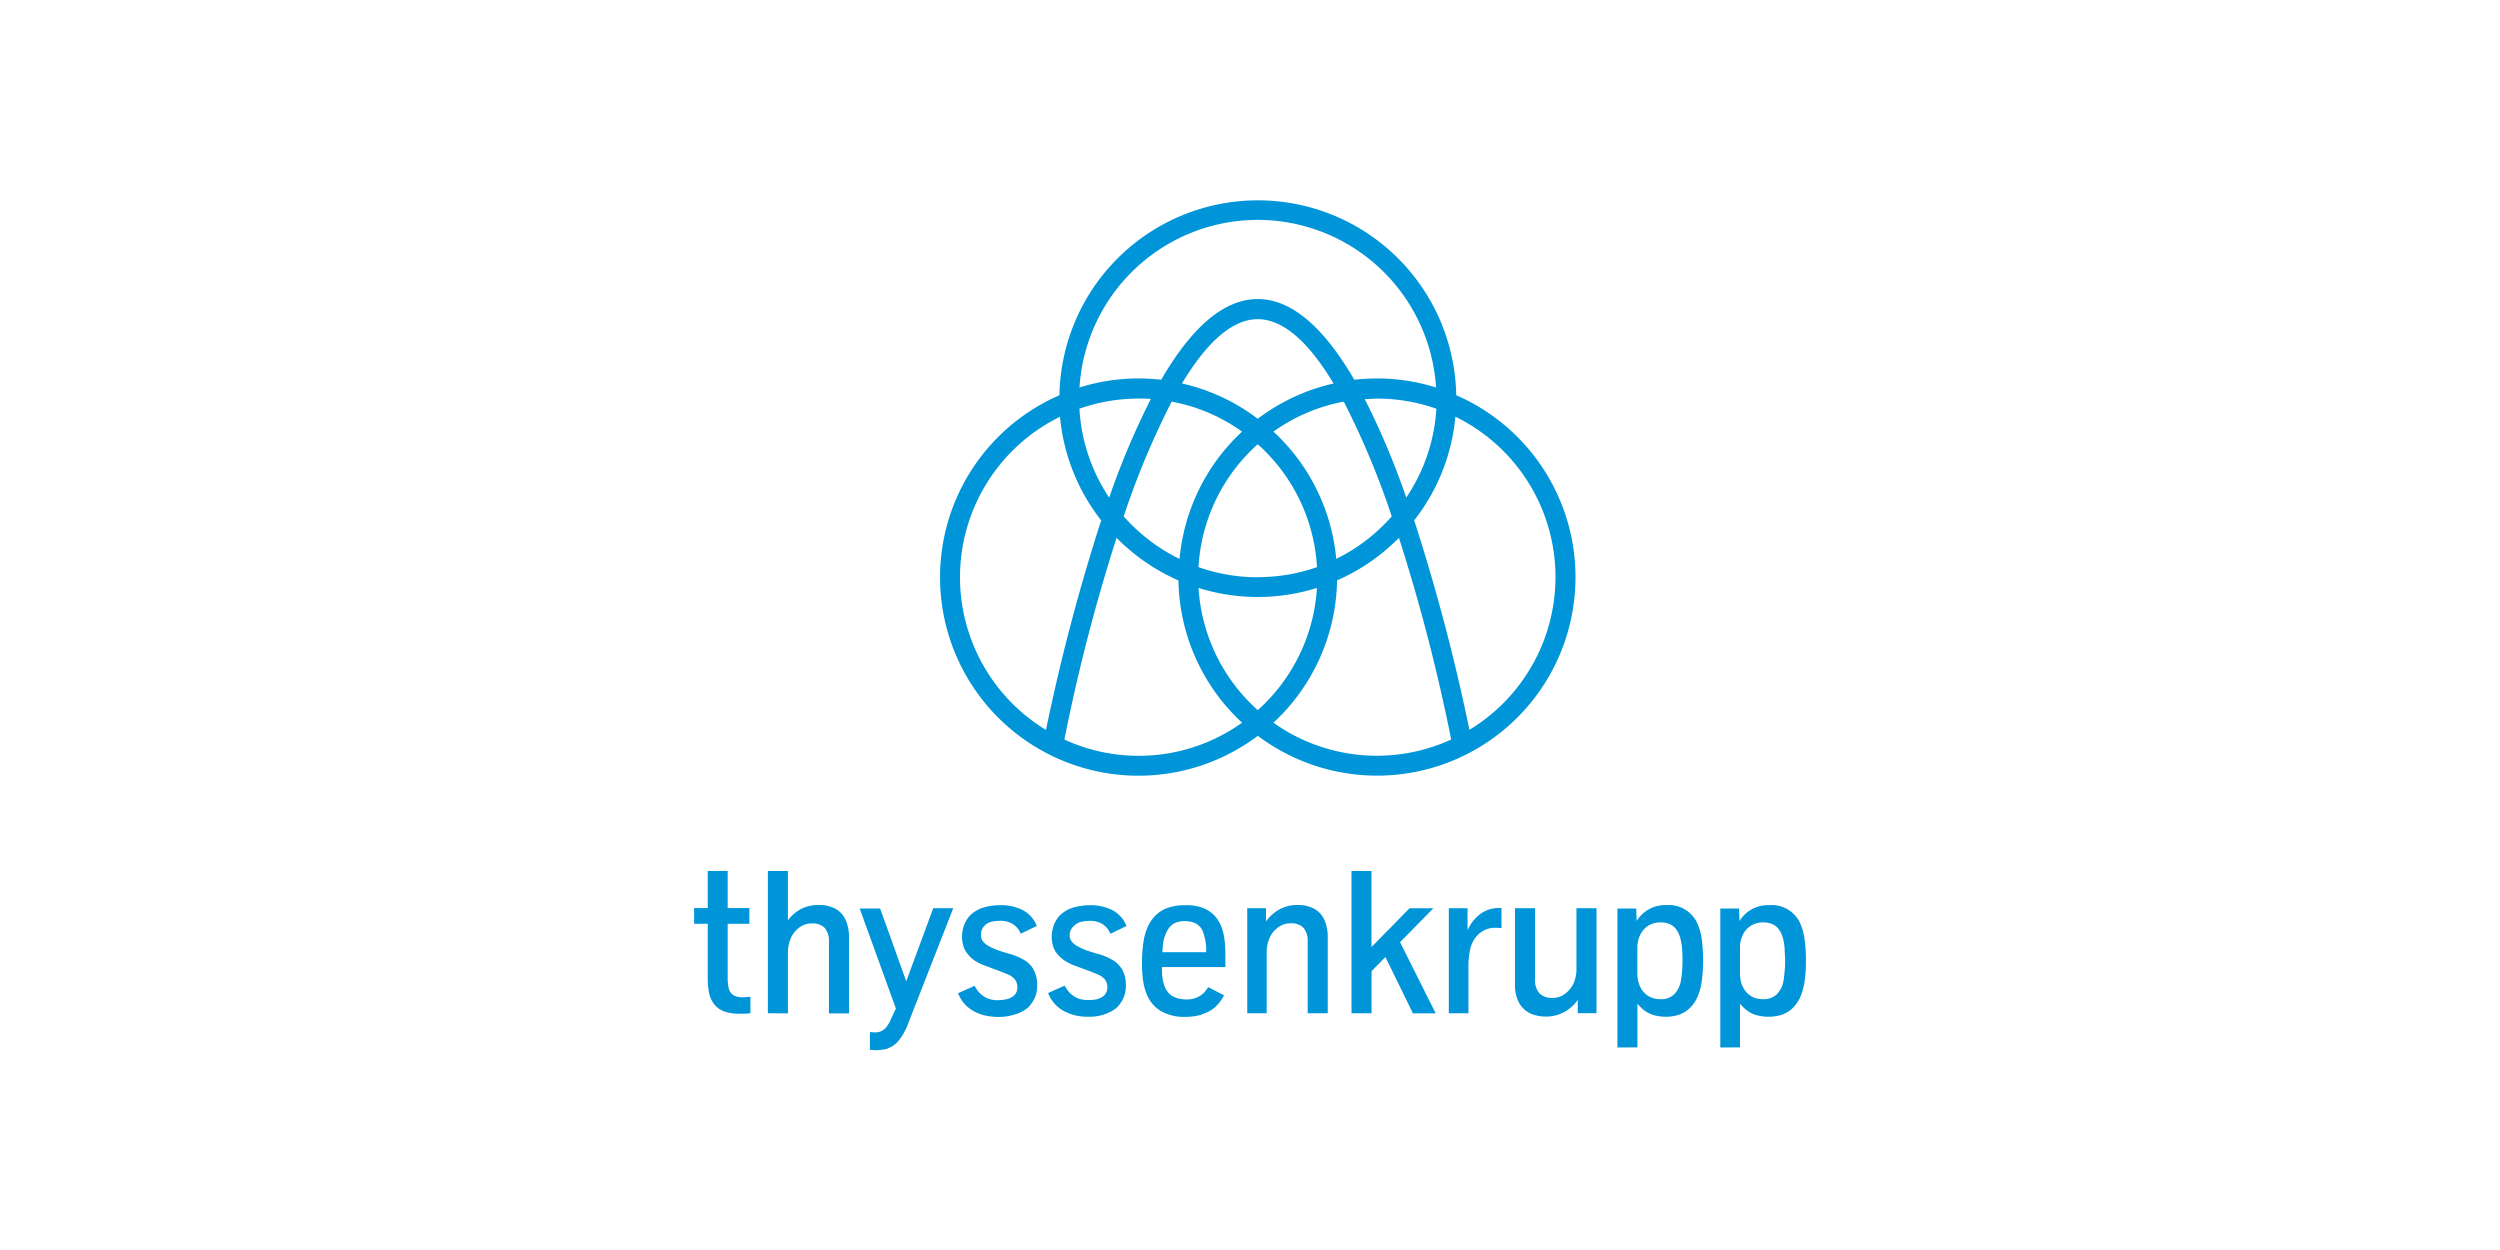 <svg xmlns="http://www.w3.org/2000/svg" viewBox="0 0 400 200"><defs><style>.a{fill:#0095d8;}</style></defs><title>Logo</title><path class="a" d="M233,63.24a31.75,31.75,0,0,0-63.49,0,31.75,31.75,0,1,0,31.74,54.49A31.75,31.75,0,1,0,233,63.24ZM213.8,89.42a31.65,31.65,0,0,0-10.05-20.36A28.2,28.2,0,0,1,215,64.26a130.09,130.09,0,0,1,7.68,18.36A28.64,28.64,0,0,1,213.8,89.42Zm-12.56,24.2a28.53,28.53,0,0,1-9.47-19.55,31.65,31.65,0,0,0,18.94,0A28.53,28.53,0,0,1,201.24,113.62Zm-21.45-31a130.59,130.59,0,0,1,7.68-18.36,28.2,28.2,0,0,1,11.26,4.8,31.68,31.68,0,0,0-10,20.37A28.82,28.82,0,0,1,179.79,82.62Zm-2.32-3a28.42,28.42,0,0,1-4.76-14.23,28.59,28.59,0,0,1,9.48-1.62c.65,0,1.3,0,1.94.07A127.2,127.2,0,0,0,177.47,79.61Zm11.64-18.26c3.75-6.23,7.84-10.29,12.13-10.29s8.39,4.06,12.13,10.29A31.72,31.72,0,0,0,201.24,67,31.72,31.72,0,0,0,189.11,61.35Zm12.13,31a28.38,28.38,0,0,1-9.48-1.62,28.52,28.52,0,0,1,9.48-19.66,28.52,28.52,0,0,1,9.48,19.66A28.38,28.38,0,0,1,201.24,92.34Zm17.11-28.51c.65,0,1.29-.07,2-.07a28.28,28.28,0,0,1,9.47,1.62A28.42,28.42,0,0,1,225,79.61,124.22,124.22,0,0,0,218.35,63.83ZM201.24,35.18A28.62,28.62,0,0,1,229.77,62a31.57,31.57,0,0,0-9.47-1.45,33.16,33.16,0,0,0-3.61.21c-5-8.58-10.14-12.91-15.45-12.91s-10.47,4.33-15.45,12.91a33,33,0,0,0-3.6-.21A31.52,31.52,0,0,0,172.72,62,28.61,28.61,0,0,1,201.24,35.18ZM153.6,92.34a28.61,28.61,0,0,1,16-25.66,31.61,31.61,0,0,0,6.6,16.6l-.18.51a316.75,316.75,0,0,0-8.66,33A28.59,28.59,0,0,1,153.6,92.34Zm28.59,28.59a28.44,28.44,0,0,1-11.89-2.6,293.4,293.4,0,0,1,8.35-32.28,31.79,31.79,0,0,0,9.9,6.82,31.69,31.69,0,0,0,10.18,22.76A28.4,28.4,0,0,1,182.19,120.93Zm21.56-5.3a31.71,31.71,0,0,0,10.18-22.77,31.76,31.76,0,0,0,9.9-6.81,295.37,295.37,0,0,1,8.36,32.27,28.51,28.51,0,0,1-28.44-2.69Zm31.36,1.15a317.51,317.51,0,0,0-8.67-33l-.18-.51a31.53,31.53,0,0,0,6.6-16.6,28.57,28.57,0,0,1,2.25,50.1Z"/><path class="a" d="M280.56,159.58a3.32,3.32,0,0,1-1.15-.84,4,4,0,0,1-.75-1.3,5.3,5.3,0,0,1-.26-1.69v-4.06a4.69,4.69,0,0,1,.31-1.79,4,4,0,0,1,.82-1.3,3.35,3.35,0,0,1,1.19-.77,3.94,3.94,0,0,1,1.4-.25,3.75,3.75,0,0,1,1.43.27,2.55,2.55,0,0,1,1.08.87,4.31,4.31,0,0,1,.67,1.51,9.32,9.32,0,0,1,.24,1.56c0,.59.08,1.21.08,1.87,0,.51,0,1.08-.08,1.71a14.56,14.56,0,0,1-.18,1.55,4.05,4.05,0,0,1-1.07,2.17,3.07,3.07,0,0,1-2.24.78,3.84,3.84,0,0,1-1.49-.29m-2.16,8v-7a6.48,6.48,0,0,0,1,1,4.68,4.68,0,0,0,1.52.81,7.08,7.08,0,0,0,2.13.29,6.8,6.8,0,0,0,2.05-.33,4.54,4.54,0,0,0,1.85-1.18,6,6,0,0,0,1.28-2.1,10.87,10.87,0,0,0,.54-2.29,23.18,23.18,0,0,0,.18-3.09,24.1,24.1,0,0,0-.23-3.51,9.09,9.09,0,0,0-.78-2.64,5,5,0,0,0-4.84-2.72,5.58,5.58,0,0,0-2.88.7,5.49,5.49,0,0,0-1.9,1.84l-.07-2h-3V167.6Zm-14.25-8a3.36,3.36,0,0,1-1.16-.84,3.77,3.77,0,0,1-.74-1.3,5,5,0,0,1-.27-1.69v-4.06a4.89,4.89,0,0,1,.31-1.79,4,4,0,0,1,.83-1.3,3.26,3.26,0,0,1,1.19-.77,3.92,3.92,0,0,1,1.39-.25,3.75,3.75,0,0,1,1.43.27,2.58,2.58,0,0,1,1.09.87,4.49,4.49,0,0,1,.66,1.51,9.27,9.27,0,0,1,.25,1.56c.05.59.07,1.21.07,1.87,0,.51,0,1.08-.07,1.71a14.23,14.23,0,0,1-.19,1.55,4,4,0,0,1-1.07,2.17,3,3,0,0,1-2.23.78,3.81,3.81,0,0,1-1.49-.29m-2.16,8v-7a6,6,0,0,0,1,1,4.62,4.62,0,0,0,1.51.81,7.19,7.19,0,0,0,2.14.29,6.69,6.69,0,0,0,2-.33,4.54,4.54,0,0,0,1.85-1.18,5.81,5.81,0,0,0,1.28-2.1,9.76,9.76,0,0,0,.54-2.29,23.18,23.18,0,0,0,.18-3.09,25.73,25.73,0,0,0-.22-3.51,8.79,8.79,0,0,0-.79-2.64,5,5,0,0,0-4.84-2.72,5.31,5.31,0,0,0-4.77,2.54l-.08-2h-3V167.6Zm-11.65-5.68a6.85,6.85,0,0,0,2.1-1.92l0,2.13h3V145.31h-3.21v9.92a5.64,5.64,0,0,1-.36,1.86,4.22,4.22,0,0,1-1.31,1.79,3.19,3.19,0,0,1-2.11.78,2.87,2.87,0,0,1-2.14-.72,3.18,3.18,0,0,1-.7-2.28V145.31h-3.21v12.23a6,6,0,0,0,.43,2.45,4.14,4.14,0,0,0,1.12,1.57,4,4,0,0,0,1.57.84,6.15,6.15,0,0,0,1.74.25,5.82,5.82,0,0,0,3-.73m-15.31.2v-7.74a13.13,13.13,0,0,1,.27-2.45,4.64,4.64,0,0,1,1.32-2.43,3.81,3.81,0,0,1,2.82-1.05,3.92,3.92,0,0,1,.88.07v-3.24h-.42a4.93,4.93,0,0,0-2.94.94,6.41,6.41,0,0,0-2.07,2.63l0-3.54h-3v16.81Zm-15.5,0v-6.74l2.22-2.25,4.4,9h3.64l-5.7-11.38,5.33-5.43h-3.81l-6.09,6.21V139.36h-3.2v22.76Zm-16.78,0v-9.91a5.59,5.59,0,0,1,.37-1.9,4.1,4.1,0,0,1,1.3-1.81,3.27,3.27,0,0,1,2.14-.77,2.69,2.69,0,0,1,2.1.74,3.36,3.36,0,0,1,.65,2.27v11.38h3.21V149.89a6.61,6.61,0,0,0-.53-2.68,3.78,3.78,0,0,0-1.65-1.81,5.36,5.36,0,0,0-2.59-.6,6,6,0,0,0-3,.72,6.74,6.74,0,0,0-2.11,1.91l0-2.12h-3v16.81Zm-16.32-12.19a4.28,4.28,0,0,1,.75-1.53,2.4,2.4,0,0,1,1.1-.8,4.31,4.31,0,0,1,3,.09,2.5,2.5,0,0,1,1.3,1.47,8.47,8.47,0,0,1,.49,3.19h-7a9.91,9.91,0,0,1,.31-2.42m6,12.35a5.46,5.46,0,0,0,2.09-1.12,6.62,6.62,0,0,0,1.46-1.91l-2.54-1.31a6.88,6.88,0,0,1-.6.82,3.53,3.53,0,0,1-1.14.8,4,4,0,0,1-1.69.35,5.33,5.33,0,0,1-1.6-.23,2.91,2.91,0,0,1-1.26-.76,3.66,3.66,0,0,1-.81-1.46,7.69,7.69,0,0,1-.29-2.27v-.46h10.14V153c0-.75,0-1.54-.11-2.38a9,9,0,0,0-.52-2.32,5.49,5.49,0,0,0-1.21-1.91,5.14,5.14,0,0,0-1.8-1.14,7.52,7.52,0,0,0-2.69-.42,8.39,8.39,0,0,0-2.92.44,5.29,5.29,0,0,0-2,1.28,6,6,0,0,0-1.09,1.57,8.8,8.8,0,0,0-.75,2.51,21.54,21.54,0,0,0-.25,3.48,19.55,19.55,0,0,0,.16,2.67,8.76,8.76,0,0,0,.56,2.2,5.46,5.46,0,0,0,2.19,2.72,7.38,7.38,0,0,0,4,1,9.1,9.1,0,0,0,2.66-.37m-16.5.2a6.8,6.8,0,0,0,1.46-.44,6,6,0,0,0,1.08-.59,3.08,3.08,0,0,0,.71-.67,5.41,5.41,0,0,0,.8-1.35,4.79,4.79,0,0,0,.3-1.83,5.5,5.5,0,0,0-.2-1.57,4.8,4.8,0,0,0-.49-1.11,5.32,5.32,0,0,0-1.1-1.16,9.39,9.39,0,0,0-2.81-1.22c-.7-.2-1.32-.4-1.87-.6a9,9,0,0,1-1.38-.65,2.76,2.76,0,0,1-.85-.75,1.59,1.59,0,0,1-.29-.94A2,2,0,0,1,172,148a2.17,2.17,0,0,1,1-.51,5.75,5.75,0,0,1,1.39-.15,3.69,3.69,0,0,1,2,.51,3.24,3.24,0,0,1,1.27,1.56l2.58-1.25a4.86,4.86,0,0,0-2.19-2.5,7.57,7.57,0,0,0-3.69-.82,9.27,9.27,0,0,0-2.37.3,5.34,5.34,0,0,0-1.92.9,3.88,3.88,0,0,0-1.17,1.37,4.14,4.14,0,0,0-.49,1.29,6.35,6.35,0,0,0-.14,1.23,5.49,5.49,0,0,0,.19,1.35,3.56,3.56,0,0,0,.66,1.3,5.63,5.63,0,0,0,1.05,1,8,8,0,0,0,1.73.9l2.46.91,1.33.54a2.74,2.74,0,0,1,1.08.78,1.94,1.94,0,0,1,.4,1.3,1.63,1.63,0,0,1-.26.95,2,2,0,0,1-.68.63,3.34,3.34,0,0,1-1,.34A6.78,6.78,0,0,1,174,160a4.1,4.1,0,0,1-1.27-.18,3.64,3.64,0,0,1-1-.49,3.87,3.87,0,0,1-.79-.72,5.68,5.68,0,0,1-.59-.91l-2.65,1.18a5.54,5.54,0,0,0,.88,1.53,5.44,5.44,0,0,0,1.34,1.18,7.4,7.4,0,0,0,1.81.79,8.6,8.6,0,0,0,2.44.3,8.34,8.34,0,0,0,1.8-.17m-14.37,0a6.7,6.7,0,0,0,1.45-.44,6.5,6.5,0,0,0,1.09-.59,3.3,3.3,0,0,0,.71-.67,5.73,5.73,0,0,0,.8-1.35,4.79,4.79,0,0,0,.3-1.83,5.14,5.14,0,0,0-.21-1.57,4,4,0,0,0-1.58-2.27,9.39,9.39,0,0,0-2.81-1.22c-.7-.2-1.32-.4-1.87-.6a9,9,0,0,1-1.38-.65,2.76,2.76,0,0,1-.85-.75,1.52,1.52,0,0,1-.29-.94,2,2,0,0,1,.69-1.64,2.17,2.17,0,0,1,1-.51,5.75,5.75,0,0,1,1.39-.15,3.72,3.72,0,0,1,2,.51,3.29,3.29,0,0,1,1.27,1.56l2.57-1.25a4.79,4.79,0,0,0-2.18-2.5,7.57,7.57,0,0,0-3.69-.82,9.27,9.27,0,0,0-2.37.3,5.26,5.26,0,0,0-1.92.9,3.88,3.88,0,0,0-1.17,1.37,4.14,4.14,0,0,0-.49,1.29,6.35,6.35,0,0,0-.14,1.23,5.08,5.08,0,0,0,.2,1.35,3.39,3.39,0,0,0,.65,1.3,6,6,0,0,0,1,1,8,8,0,0,0,1.73.9l2.46.91,1.33.54a2.6,2.6,0,0,1,1.08.78,1.94,1.94,0,0,1,.4,1.3,1.7,1.7,0,0,1-.25.95,1.91,1.91,0,0,1-.69.63,3.25,3.25,0,0,1-1,.34,6.78,6.78,0,0,1-1.23.11,4.21,4.21,0,0,1-1.28-.18,3.72,3.72,0,0,1-1-.49,3.87,3.87,0,0,1-.79-.72,5.68,5.68,0,0,1-.59-.91l-2.65,1.18a5.81,5.81,0,0,0,.88,1.53,5.44,5.44,0,0,0,1.34,1.18,7.48,7.48,0,0,0,1.82.79,9.83,9.83,0,0,0,4.23.13M142,167.75a3.94,3.94,0,0,0,1.77-1.23,9.71,9.71,0,0,0,1.59-2.9l7.16-18.31h-3.2L145,157l-4.18-11.64h-3.27l5.79,16-.75,1.6a5,5,0,0,1-.93,1.55,2.21,2.21,0,0,1-1.72.67,3.67,3.67,0,0,1-.75-.07v2.85a8.68,8.68,0,0,0,1.14.06,6.47,6.47,0,0,0,1.74-.25m-16-5.63v-9.91a5.59,5.59,0,0,1,.37-1.9,4.18,4.18,0,0,1,1.3-1.81,3.29,3.29,0,0,1,2.14-.77,2.69,2.69,0,0,1,2.1.74,3.36,3.36,0,0,1,.65,2.27v11.38h3.21V149.89a6.61,6.61,0,0,0-.53-2.68,3.78,3.78,0,0,0-1.65-1.81,5.36,5.36,0,0,0-2.59-.6,6.13,6.13,0,0,0-2.93.65,6.43,6.43,0,0,0-2.07,1.79v-7.88h-3.21v22.76Zm-6,0v-2.65c-.4,0-.81.07-1.21.07a3.43,3.43,0,0,1-1.22-.19,1.68,1.68,0,0,1-.75-.58,2.19,2.19,0,0,1-.36-1,7.55,7.55,0,0,1-.1-1.34v-8.64h3.47v-2.52h-3.47v-5.94h-3.19v5.94h-2.18v2.52h2.18v8.67a12.26,12.26,0,0,0,.21,2.36,4.36,4.36,0,0,0,.79,1.8,3.54,3.54,0,0,0,1.55,1.15,6.78,6.78,0,0,0,2.54.41A13.6,13.6,0,0,0,120.08,162.12Z"/></svg>